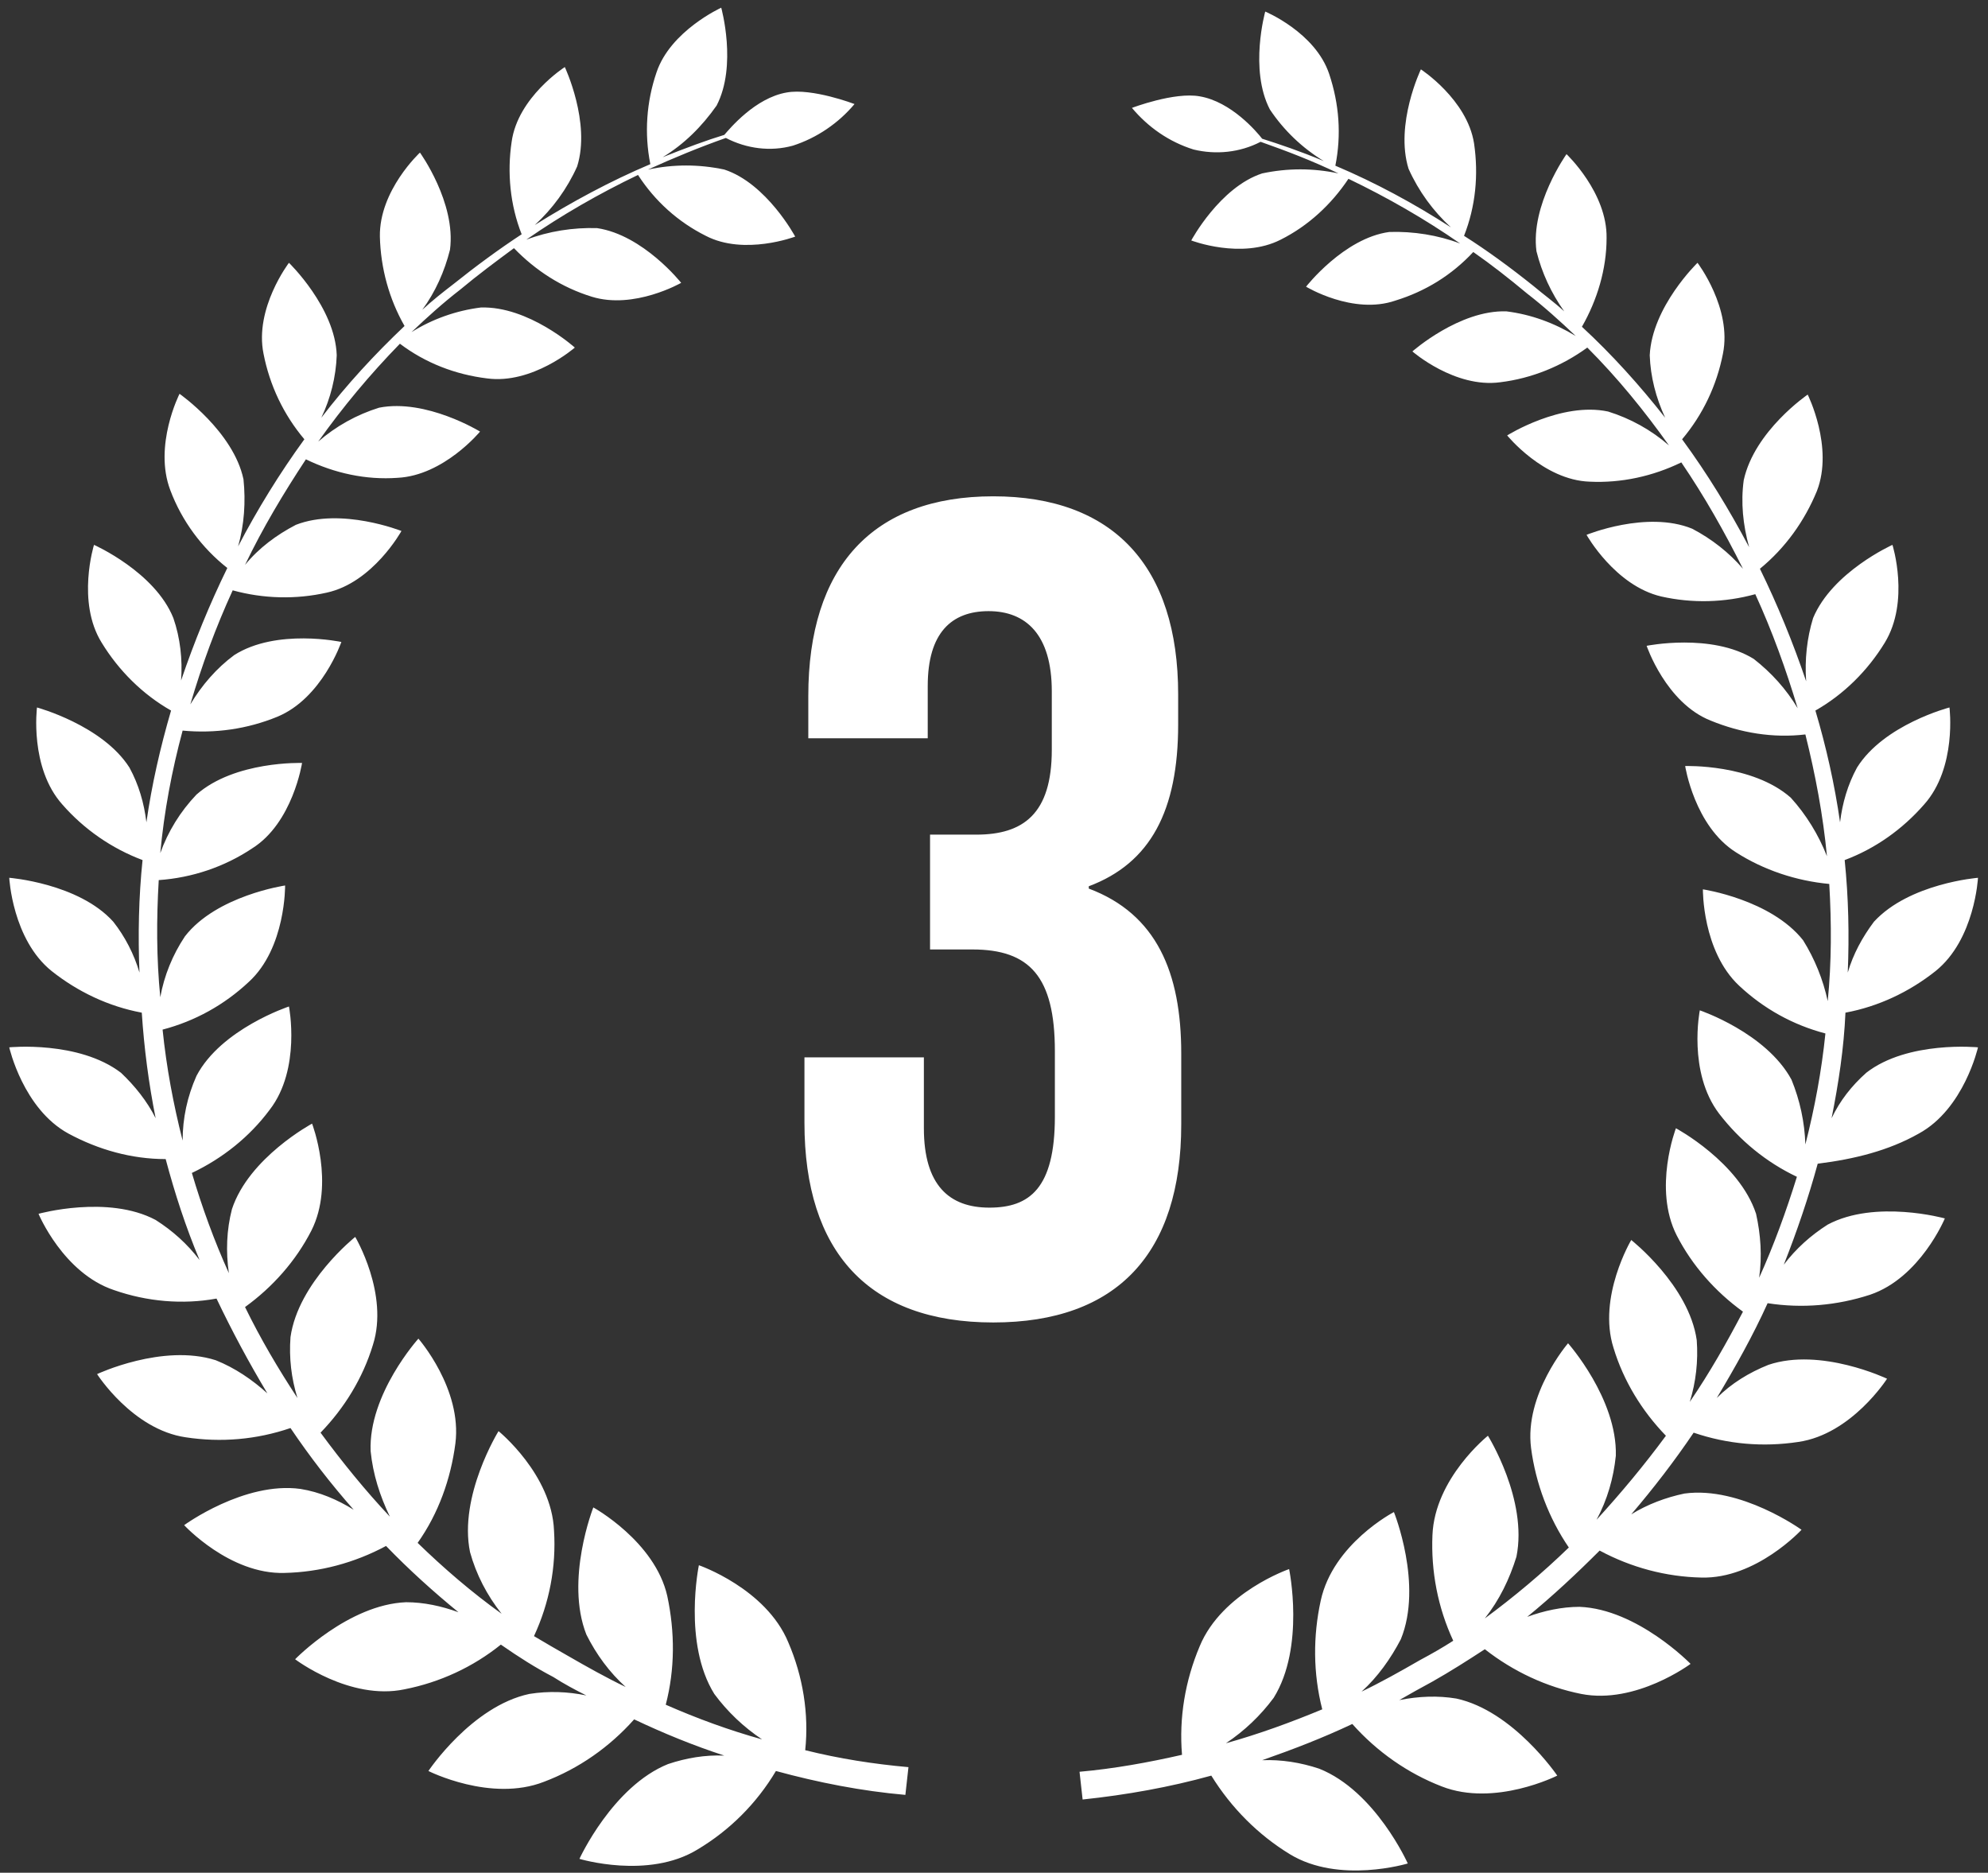 <?xml version="1.0" encoding="UTF-8"?> <!-- Generator: Adobe Illustrator 26.2.1, SVG Export Plug-In . SVG Version: 6.00 Build 0) --> <svg xmlns="http://www.w3.org/2000/svg" xmlns:xlink="http://www.w3.org/1999/xlink" id="Layer_1" x="0px" y="0px" viewBox="0 0 258 243" style="enable-background:new 0 0 258 243;" xml:space="preserve"><rect x="0" y="0" width="258" height="243" fill="#333333" stroke="none"/> <style type="text/css"> .st0{fill:#FFFFFF;} </style> <desc>Created with Sketch.</desc> <path class="st0" d="M102.3,213.1c-2.9-7-11.6-10-11.6-10s-2.1,10.1,2,16.7c1.7,2.3,3.8,4.3,6.2,5.9c-4.3-1.2-8.4-2.7-12.5-4.5 c1.2-4.6,1.2-9.4,0.2-14.1C85,200,77,195.6,77,195.6s-3.7,9.4-0.9,16.5c1.3,2.6,3,4.9,5.1,6.8c-2.5-1.2-5-2.6-7.6-4.1 c-1.4-0.8-2.8-1.6-4.3-2.5c2-4.3,2.9-9,2.6-13.7c-0.3-7.3-7.2-12.9-7.2-12.9s-5.2,8.4-3.7,15.7c0.8,2.9,2.2,5.6,4.1,8 c-3.9-2.8-7.5-5.9-10.9-9.2c2.7-3.8,4.3-8.3,4.9-12.9c0.9-7.1-4.8-13.6-4.8-13.6s-6.5,7.2-6.2,14.6c0.3,3,1.2,5.8,2.5,8.5 c-3.2-3.4-6.2-7.1-9-10.9c3.1-3.2,5.5-7.1,6.8-11.4c2.1-6.6-2.3-14-2.3-14s-7.4,5.9-8.4,13c-0.2,2.7,0.1,5.3,0.9,7.9 c-2.5-3.8-4.8-7.7-6.8-11.8c3.6-2.6,6.6-6,8.6-9.9c3.1-6.1,0.1-13.9,0.1-13.9s-8.2,4.4-10.4,11.1c-0.7,2.7-0.8,5.5-0.4,8.3 c-1.9-4.2-3.5-8.6-4.8-13c4-1.9,7.5-4.7,10.1-8.2c4.1-5.3,2.5-13.4,2.5-13.4s-8.8,2.9-12,9c-1.2,2.7-1.8,5.5-1.8,8.4 c-1.2-4.7-2.1-9.5-2.6-14.4c4.2-1.1,8-3.2,11.2-6.2c4.8-4.4,4.7-12.5,4.7-12.5s-8.9,1.3-13,6.6c-1.6,2.4-2.7,5.1-3.2,7.9 c-0.5-5.1-0.5-10.1-0.2-15.2c4.3-0.3,8.5-1.7,12.1-4.1C38,106.8,39.2,99,39.2,99s-8.7-0.3-13.7,4.1c-2.1,2.2-3.7,4.8-4.7,7.6 c0.5-5.4,1.5-10.7,2.9-15.9c4.2,0.4,8.4-0.2,12.3-1.8c5.8-2.4,8.3-9.7,8.3-9.7s-8.4-1.8-13.9,1.7c-2.3,1.7-4.2,3.9-5.7,6.4 c1.5-5.1,3.3-10,5.5-14.8c4,1.1,8.2,1.2,12.2,0.3c6-1.3,9.7-8,9.7-8s-7.8-3.1-13.7-0.8c-2.5,1.3-4.8,3-6.6,5.2 c2.3-4.8,5-9.3,7.9-13.7c3.7,1.8,7.8,2.7,11.9,2.4c6-0.3,10.7-6,10.7-6s-7-4.3-13.1-3.1c-2.9,0.9-5.6,2.4-7.9,4.4 c3.2-4.5,6.7-8.7,10.6-12.7c3.3,2.5,7.2,4,11.3,4.5c5.9,0.8,11.4-4,11.4-4s-6-5.4-12.2-5.2c-3.2,0.4-6.3,1.5-9,3.2 c2-1.9,4.1-3.8,6.3-5.5c2.4-2,4.7-3.7,7-5.4c2.8,2.9,6.2,5.1,10.1,6.3c5.5,1.7,11.6-1.8,11.6-1.8s-4.9-6.2-10.9-7.1 c-3.1-0.1-6.3,0.4-9.2,1.5c4.6-3.2,9.5-6,14.5-8.4c2.2,3.4,5.2,6.1,8.8,7.9c5,2.6,11.6,0.1,11.6,0.1S99.5,23.8,94,22 c-3.3-0.7-6.6-0.7-9.9,0c3.3-1.5,6.7-2.9,10.1-4.1c2.7,1.4,5.8,1.8,8.7,1c3.1-1,5.9-2.9,8-5.4c0,0-5.5-2.1-8.8-1.5 c-4.1,0.7-7.4,4.7-8.1,5.5c-2.3,0.7-5,1.7-8,2.9c2.8-1.7,5.1-4,7-6.7C95.7,8.5,93.6,1,93.6,1S87,4,85.2,9.4 c-1.3,3.8-1.6,7.9-0.8,11.9c-5.2,2.2-10.2,4.9-15,7.9c2.3-2.1,4.2-4.7,5.5-7.6c1.8-5.7-1.6-12.9-1.6-12.9s-6.1,3.9-6.9,9.7 c-0.6,4-0.2,8.2,1.3,12c-2.9,1.9-5.9,4.1-8.9,6.5c-1.3,1-2.7,2.1-4,3.3c1.7-2.3,2.9-5,3.6-7.8c0.8-6.1-3.9-12.6-3.9-12.6 s-5.3,4.9-5.2,10.9c0.1,4.1,1.2,8.1,3.2,11.6C48.6,46,45,49.9,41.7,54.2c1.2-2.5,1.9-5.3,2-8.1c-0.2-6.2-6.2-12-6.2-12 S33,40,34.2,45.9C35,50,36.8,53.8,39.5,57c-3.2,4.4-6.1,9.1-8.6,13.9c0.8-2.8,1-5.8,0.7-8.7c-1.3-6.2-8.3-11.1-8.3-11.1 s-3.4,6.7-1.2,12.5c1.5,4,4.1,7.5,7.4,10.1c-2.3,4.7-4.3,9.6-6,14.6c0.2-2.7-0.1-5.5-1-8.1c-2.4-6-10.3-9.5-10.3-9.5 s-2.3,7.4,1,12.7c2.2,3.6,5.3,6.7,9,8.8c-1.4,4.8-2.5,9.6-3.2,14.5c-0.3-2.5-1-4.9-2.2-7.1c-3.5-5.5-12-7.8-12-7.8s-1,7.8,3.3,12.6 c2.8,3.2,6.4,5.7,10.4,7.2c-0.5,4.8-0.6,9.7-0.4,14.6c-0.7-2.4-1.9-4.7-3.4-6.6c-4.5-5-13.5-5.7-13.5-5.7s0.4,8,5.5,12.1 c3.4,2.7,7.4,4.6,11.7,5.4c0.3,4.6,0.9,9.2,1.8,13.7c-1.1-2.2-2.7-4.2-4.5-5.9c-5.5-4.2-14.5-3.3-14.5-3.3s1.8,8,7.7,11.2 c3.9,2.1,8.2,3.3,12.6,3.3c1.2,4.5,2.6,8.8,4.4,13.1c-1.6-2.1-3.5-3.8-5.7-5.2C14,155,5,157.5,5,157.5s3.2,7.7,9.8,9.9 c4.3,1.5,8.9,1.9,13.3,1.1c2,4.2,4.2,8.3,6.6,12.3c-2-1.8-4.2-3.3-6.7-4.3c-6.9-2.2-15.4,1.8-15.4,1.8s4.6,7.2,11.5,8.2 c4.6,0.7,9.2,0.3,13.6-1.2c2.5,3.7,5.2,7.2,8.2,10.6c-2.1-1.3-4.4-2.3-6.9-2.7c-7.3-1-15.1,4.7-15.1,4.7s5.9,6.4,13,6.2 c4.6-0.1,9.1-1.3,13.2-3.5c3,3.1,6.1,5.9,9.4,8.6c-2.2-0.8-4.5-1.3-6.8-1.3c-7.5,0.3-14.4,7.4-14.4,7.4s7.1,5.4,14.2,3.9 c4.6-0.9,8.9-2.9,12.5-5.8c2.3,1.6,4.5,3,6.8,4.2c1.4,0.9,2.9,1.7,4.3,2.4c-2.4-0.5-4.9-0.6-7.4-0.2c-7.5,1.6-13.1,10-13.1,10 s8.1,4.1,15,1.4c4.5-1.7,8.5-4.5,11.7-8.1c3.8,1.8,7.7,3.4,11.7,4.7c-2.5-0.1-4.9,0.3-7.3,1.1c-7.2,2.9-11.5,12.3-11.5,12.3 s8.9,2.7,15.3-1.2c4.2-2.5,7.7-6,10.2-10.2c5.5,1.5,11.1,2.6,16.8,3.1l0.2-1.8l0.2-1.8c-4.5-0.4-9-1.1-13.4-2.2 C105,222.4,104.2,217.5,102.3,213.1z M249,147.1c5.9-3.2,7.7-11.2,7.7-11.2s-9.1-0.9-14.5,3.3c-1.9,1.7-3.4,3.6-4.5,5.9 c0.9-4.5,1.6-9.1,1.8-13.7c4.3-0.8,8.3-2.7,11.7-5.4c5.1-4.1,5.5-12.1,5.5-12.1s-8.9,0.7-13.5,5.7c-1.5,2-2.7,4.2-3.4,6.6 c0.2-4.9,0.1-9.7-0.4-14.6c4-1.5,7.5-4,10.3-7.2c4.3-4.8,3.3-12.6,3.3-12.6s-8.5,2.2-12,7.8c-1.2,2.2-1.9,4.6-2.2,7.1 c-0.7-4.9-1.8-9.8-3.2-14.5c3.7-2.1,6.8-5.2,9-8.8c3.3-5.4,1-12.7,1-12.7s-7.8,3.5-10.3,9.5c-0.8,2.6-1.1,5.4-0.9,8.2 c-1.7-5-3.7-9.9-6-14.6c3.3-2.7,5.8-6.2,7.4-10.1c2.2-5.7-1.2-12.5-1.2-12.5s-6.9,4.7-8.3,11.1c-0.4,2.9-0.1,5.8,0.7,8.7 c-2.6-4.9-5.4-9.5-8.7-14c2.7-3.2,4.5-7,5.3-11.1c1.2-5.9-3.3-11.8-3.3-11.8s-5.9,5.7-6.2,12c0.1,2.8,0.8,5.5,2,8.1 c-3.3-4.2-6.9-8.2-10.8-11.8c2-3.5,3.2-7.5,3.2-11.5c0.1-5.9-5.2-10.9-5.2-10.9s-4.7,6.6-3.9,12.6c0.7,2.8,1.9,5.4,3.6,7.8 c-1.3-1.2-2.7-2.2-4-3.3c-3-2.4-6-4.6-9-6.5c1.5-3.8,1.9-7.9,1.3-12c-0.9-5.7-6.9-9.6-6.9-9.6s-3.4,7.1-1.6,12.9 c1.3,2.9,3.2,5.5,5.5,7.6c-4.8-3.1-9.8-5.8-15-8c0.8-4,0.5-8-0.8-11.9c-1.8-5.4-8.3-8.1-8.3-8.1s-2.1,7.5,0.6,12.7 c1.8,2.7,4.2,5,7,6.7c-3.1-1.3-5.8-2.2-8-2.9c-0.7-0.9-4-4.8-8.1-5.5c-3.3-0.6-8.8,1.5-8.8,1.5c2.1,2.5,4.8,4.4,8,5.4 c2.9,0.7,6,0.4,8.7-1c3.4,1.2,6.8,2.5,10.1,4.1c-3.3-0.7-6.6-0.7-9.9,0c-5.5,1.8-9.2,8.7-9.2,8.7s6.5,2.5,11.6-0.1 c3.6-1.8,6.6-4.6,8.8-7.9c5,2.4,9.9,5.2,14.5,8.4c-2.9-1.1-6.1-1.6-9.2-1.5c-5.9,0.8-10.8,7.1-10.8,7.1s6.1,3.7,11.6,1.8 c3.9-1.2,7.3-3.3,10.1-6.3c2.3,1.6,4.6,3.4,7,5.4c2.2,1.7,4.3,3.6,6.3,5.5c-2.8-1.7-5.8-2.8-9-3.2c-6.1-0.2-12.2,5.2-12.2,5.2 s5.5,4.8,11.4,4c4.1-0.5,8-2.1,11.3-4.5c3.9,3.9,7.4,8.2,10.6,12.7c-2.3-2-5-3.5-7.9-4.4c-6.1-1.3-13.1,3.1-13.1,3.1s4.7,5.8,10.7,6 c4.1,0.2,8.2-0.7,11.9-2.5c3,4.4,5.6,9,8,13.8c-1.8-2.1-4.1-3.9-6.6-5.2c-5.9-2.4-13.7,0.8-13.7,0.8s3.7,6.6,9.7,8 c4,0.9,8.2,0.8,12.2-0.3c2.2,4.8,4,9.8,5.5,14.8c-1.5-2.5-3.4-4.6-5.7-6.4c-5.5-3.4-13.9-1.7-13.9-1.7s2.5,7.4,8.3,9.7 c3.9,1.6,8.1,2.3,12.3,1.8c1.3,5.2,2.3,10.5,2.8,15.8c-1.1-2.8-2.7-5.4-4.7-7.6c-5-4.4-13.7-4.1-13.7-4.1s1.2,7.8,6.6,11.2 c3.6,2.3,7.8,3.7,12.1,4.1c0.3,5.1,0.3,10.2-0.2,15.2c-0.6-2.8-1.7-5.5-3.2-7.9c-4.2-5.3-13-6.6-13-6.6s-0.1,8,4.7,12.5 c3.2,3,7,5.1,11.2,6.2c-0.5,4.9-1.4,9.7-2.6,14.4c-0.1-2.9-0.7-5.7-1.8-8.4c-3.3-6.1-11.9-9-11.9-9s-1.6,8,2.5,13.4 c2.7,3.5,6.1,6.3,10.1,8.2c-1.4,4.5-3,8.9-4.9,13.1c0.4-2.8,0.2-5.6-0.4-8.3c-2.2-6.7-10.4-11.1-10.4-11.1s-3,7.8,0.1,13.9 c2,3.9,5,7.3,8.6,9.9c-2.1,4-4.3,7.9-6.9,11.7c0.8-2.6,1.1-5.3,0.9-8c-1-7.1-8.5-13-8.5-13s-4.4,7.4-2.3,14 c1.3,4.3,3.7,8.2,6.8,11.4c-2.8,3.8-5.8,7.4-9,10.9c1.4-2.6,2.2-5.4,2.5-8.3c0.2-7.4-6.2-14.6-6.2-14.6s-5.7,6.6-4.8,13.6 c0.6,4.6,2.3,9.1,4.9,12.9c-3.4,3.3-7.1,6.4-10.9,9.2c1.9-2.4,3.2-5.1,4.1-8c1.5-7.4-3.7-15.7-3.7-15.7s-6.9,5.5-7.2,12.9 c-0.2,4.7,0.7,9.4,2.7,13.7c-1.4,0.9-2.8,1.7-4.3,2.5c-2.6,1.5-5.1,2.9-7.6,4.1c2.1-1.9,3.8-4.3,5.1-6.8c2.9-7.1-0.9-16.5-0.9-16.5 s-7.9,4.1-9.5,11.5c-1,4.6-1,9.4,0.2,14.1c-4.1,1.7-8.2,3.2-12.5,4.4c2.4-1.6,4.5-3.6,6.2-5.9c4.1-6.6,2-16.7,2-16.7s-8.7,3-11.6,10 c-1.9,4.5-2.7,9.3-2.3,14.1c-4.4,1-8.8,1.8-13.3,2.2l0.2,1.8l0.2,1.8c5.7-0.6,11.3-1.6,16.7-3.1c2.6,4.2,6.1,7.7,10.2,10.2 c6.4,3.9,15.3,1.2,15.3,1.2s-4.2-9.4-11.5-12.3c-2.4-0.8-4.9-1.2-7.4-1.1c4-1.4,7.9-2.9,11.7-4.7c3.2,3.6,7.2,6.4,11.6,8.1 c6.9,2.7,15-1.4,15-1.4s-5.7-8.4-13.1-10c-2.4-0.4-4.9-0.3-7.4,0.2c1.4-0.8,2.8-1.6,4.3-2.4c2.3-1.3,4.5-2.7,6.8-4.2 c3.7,2.9,8,4.9,12.5,5.8c7.1,1.4,14.2-3.9,14.2-3.9s-6.9-7.1-14.4-7.4c-2.3,0-4.6,0.5-6.8,1.3c3.3-2.7,6.4-5.6,9.4-8.6 c4.1,2.2,8.6,3.4,13.2,3.5c7.1,0.2,13-6.2,13-6.2s-7.9-5.7-15.2-4.7c-2.4,0.5-4.8,1.4-6.9,2.7c2.9-3.4,5.6-6.9,8.1-10.6 c4.4,1.5,9,1.9,13.6,1.2c6.9-1,11.5-8.2,11.5-8.2s-8.6-4.1-15.4-1.8c-2.5,1-4.8,2.4-6.7,4.3c2.4-4,4.7-8.1,6.6-12.3 c4.5,0.7,9,0.3,13.3-1.1c6.5-2.2,9.7-9.9,9.7-9.9s-9-2.5-15.2,0.8c-2.2,1.4-4.1,3.1-5.7,5.2c1.7-4.3,3.2-8.7,4.4-13.1 C240.7,150.4,245.1,149.3,249,147.1z M104.4,145.7v-8.5h15.5v9.2c0,7.4,3.3,10.3,8.5,10.3c5.2,0,8.5-2.5,8.5-11.8v-8.5 c0-9.7-3.3-13.2-10.7-13.2h-5.5v-14.9h6c6.1,0,9.8-2.7,9.8-11v-7.6c0-7.4-3.4-10.4-8.2-10.4c-4.8,0-7.9,2.8-7.9,9.7v6.8h-15.5v-5.5 c0-16.7,8.3-25.9,24-25.9c15.6,0,24,9.1,24,25.7V94c0,11.2-3.6,18-11.6,21v0.3c8.8,3.3,12,10.9,12,21.4v9.2 c0,16.7-8.3,25.7-24.4,25.7C112.7,171.6,104.4,162.4,104.4,145.7z"></path> </svg> 